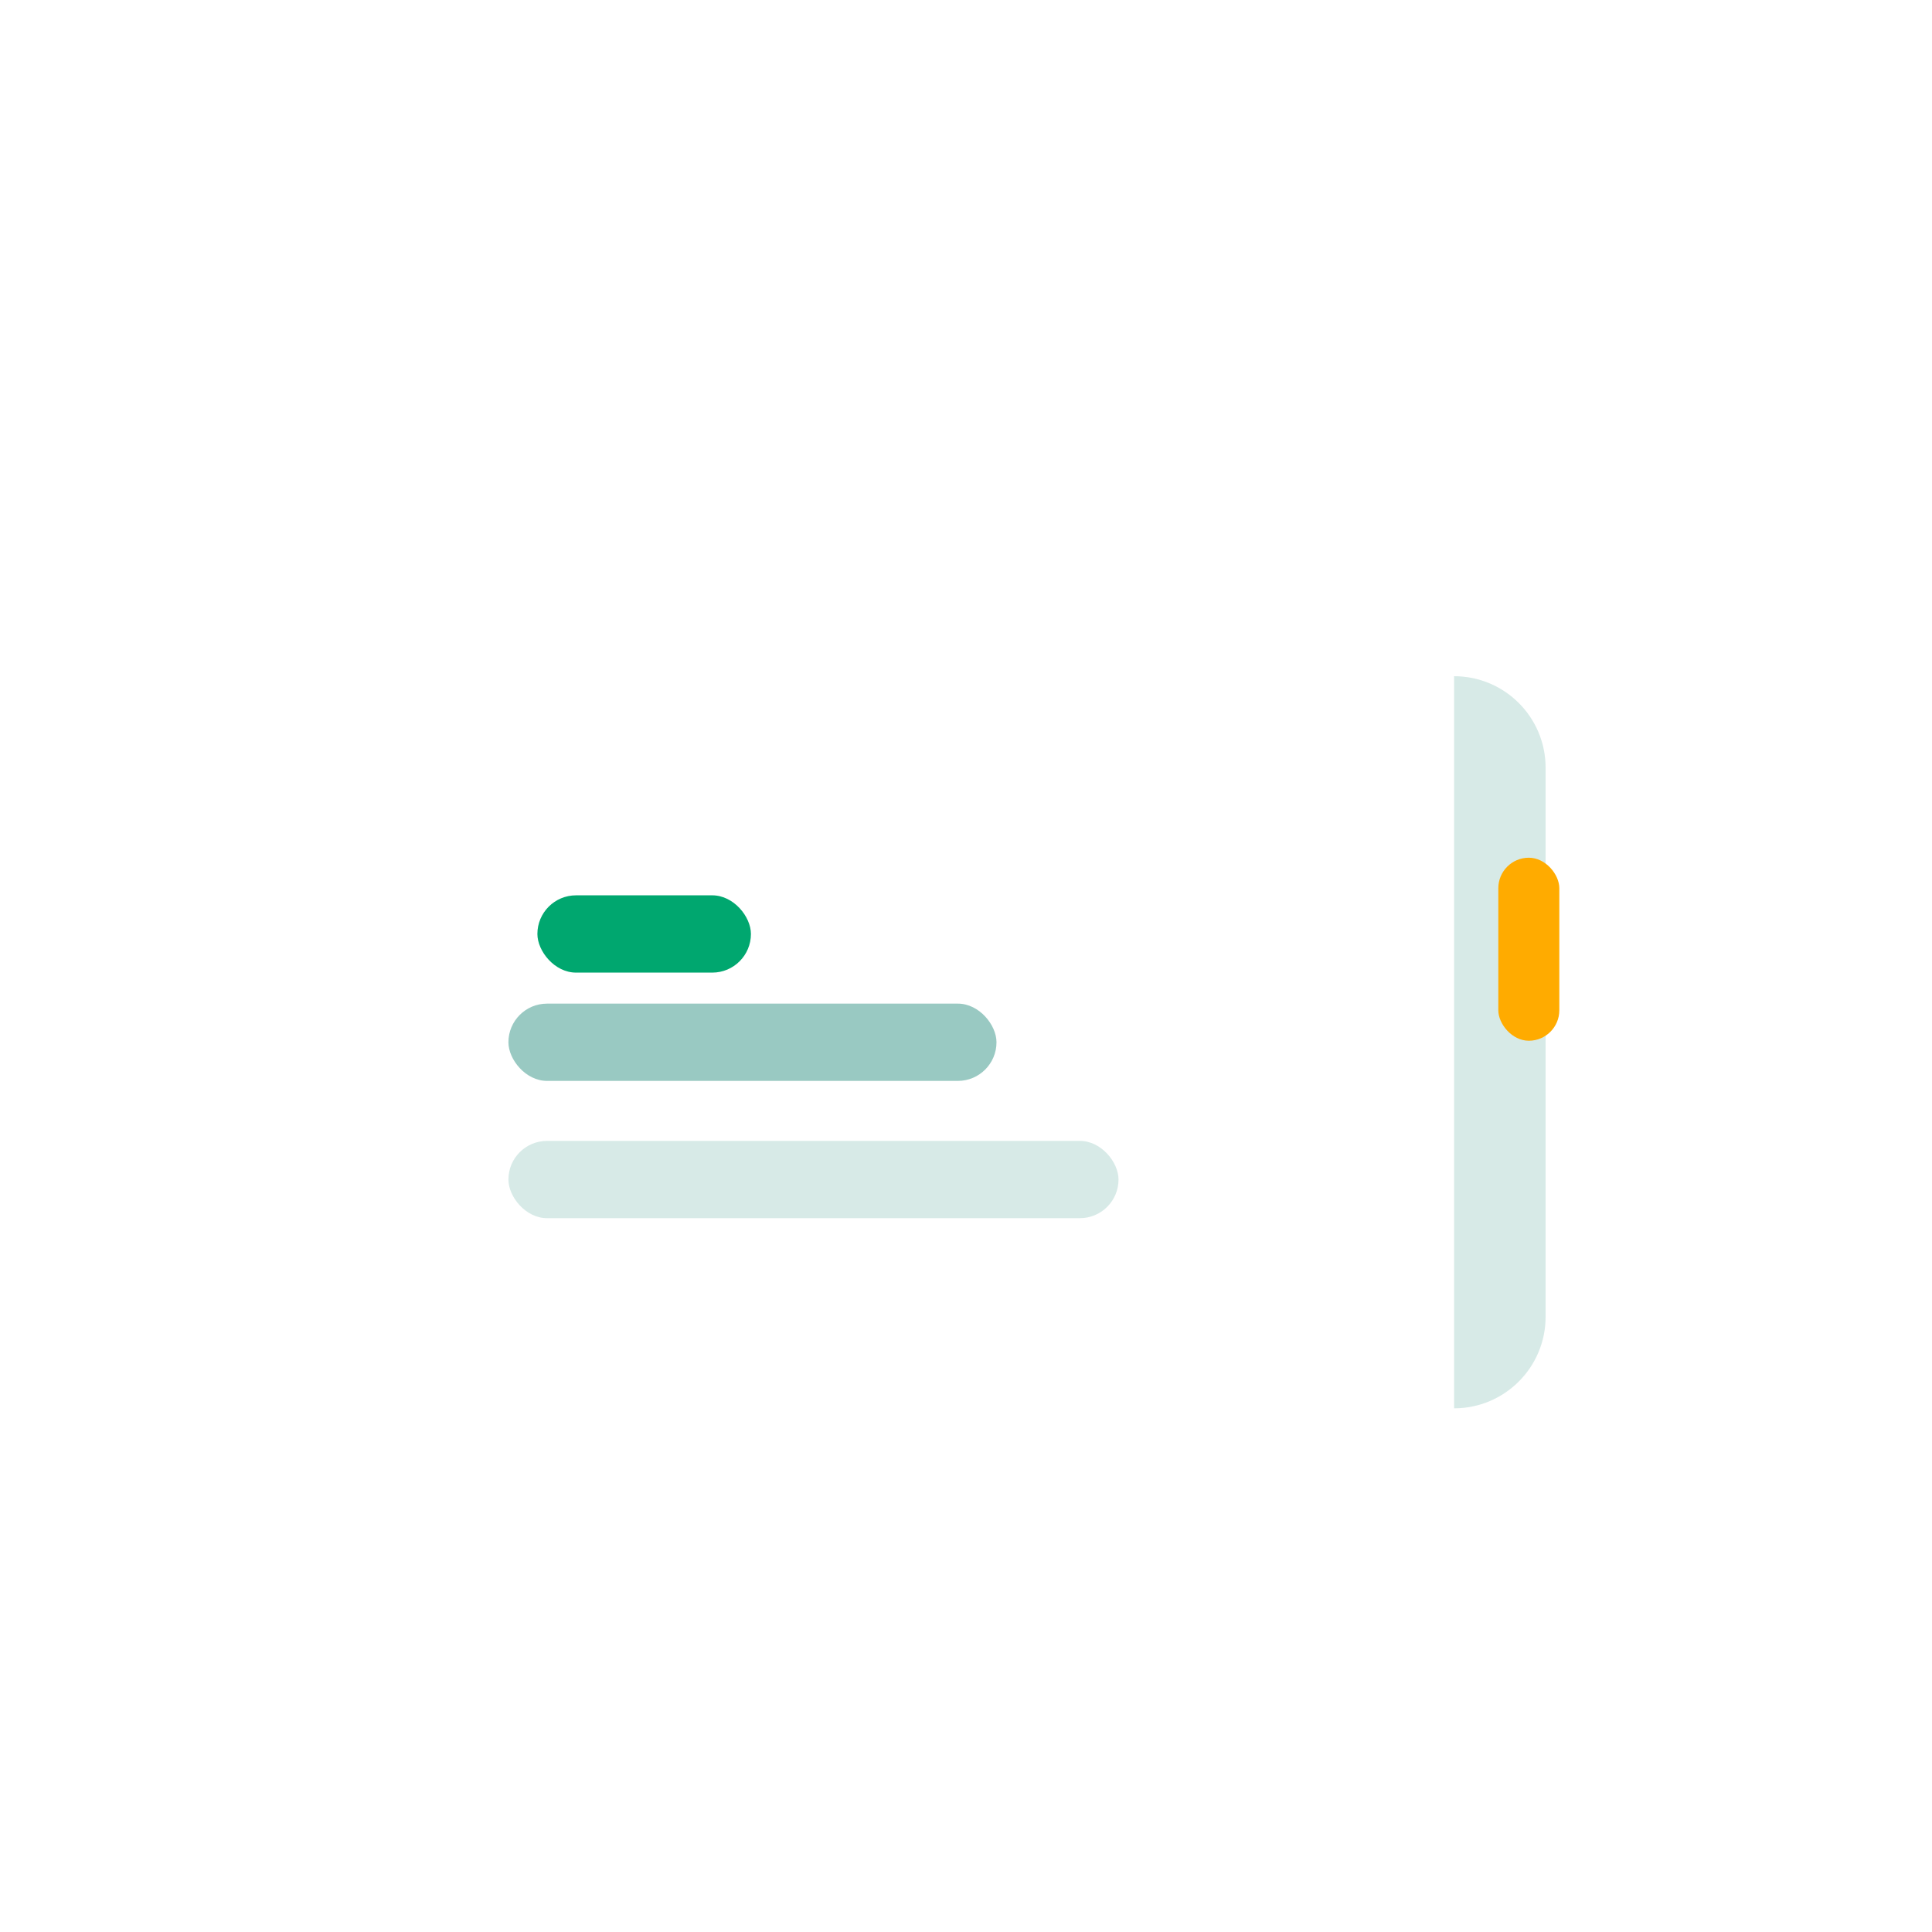 <svg fill="none" height="200" viewBox="0 0 200 200" width="200" xmlns="http://www.w3.org/2000/svg" xmlns:xlink="http://www.w3.org/1999/xlink"><filter id="a" color-interpolation-filters="sRGB" filterUnits="userSpaceOnUse" height="107.79" width="152" x="32" y="62"><feFlood flood-opacity="0" result="BackgroundImageFix"/><feColorMatrix in="SourceAlpha" result="hardAlpha" type="matrix" values="0 0 0 0 0 0 0 0 0 0 0 0 0 0 0 0 0 0 127 0"/><feOffset dx="8" dy="8"/><feGaussianBlur stdDeviation="8"/><feColorMatrix type="matrix" values="0 0 0 0 0.773 0 0 0 0 0.792 0 0 0 0 0.82 0 0 0 0.16 0"/><feBlend in2="BackgroundImageFix" mode="normal" result="effect1_dropShadow_1587_120555"/><feBlend in="SourceGraphic" in2="effect1_dropShadow_1587_120555" mode="normal" result="shape"/><feColorMatrix in="SourceAlpha" result="hardAlpha" type="matrix" values="0 0 0 0 0 0 0 0 0 0 0 0 0 0 0 0 0 0 127 0"/><feOffset dx="-2" dy="-2"/><feGaussianBlur stdDeviation="2"/><feComposite in2="hardAlpha" k2="-1" k3="1" operator="arithmetic"/><feColorMatrix type="matrix" values="0 0 0 0 0.773 0 0 0 0 0.792 0 0 0 0 0.82 0 0 0 0.48 0"/><feBlend in2="shape" mode="normal" result="effect2_innerShadow_1587_120555"/></filter><filter id="b" color-interpolation-filters="sRGB" filterUnits="userSpaceOnUse" height="34.947" width="22.316" x="148.105" y="81.79"><feFlood flood-opacity="0" result="BackgroundImageFix"/><feColorMatrix in="SourceAlpha" result="hardAlpha" type="matrix" values="0 0 0 0 0 0 0 0 0 0 0 0 0 0 0 0 0 0 127 0"/><feOffset dx="4" dy="4"/><feGaussianBlur stdDeviation="4"/><feColorMatrix type="matrix" values="0 0 0 0 0.718 0 0 0 0 0.431 0 0 0 0 0 0 0 0 0.16 0"/><feBlend in2="BackgroundImageFix" mode="normal" result="effect1_dropShadow_1587_120555"/><feBlend in="SourceGraphic" in2="effect1_dropShadow_1587_120555" mode="normal" result="shape"/><feColorMatrix in="SourceAlpha" result="hardAlpha" type="matrix" values="0 0 0 0 0 0 0 0 0 0 0 0 0 0 0 0 0 0 127 0"/><feOffset dx="-1" dy="-1"/><feGaussianBlur stdDeviation="1"/><feComposite in2="hardAlpha" k2="-1" k3="1" operator="arithmetic"/><feColorMatrix type="matrix" values="0 0 0 0 0.718 0 0 0 0 0.431 0 0 0 0 0 0 0 0 0.48 0"/><feBlend in2="shape" mode="normal" result="effect2_innerShadow_1587_120555"/></filter><filter id="c" color-interpolation-filters="sRGB" filterUnits="userSpaceOnUse" height="24" width="38.105" x="48.631" y="85.684"><feFlood flood-opacity="0" result="BackgroundImageFix"/><feColorMatrix in="SourceAlpha" result="hardAlpha" type="matrix" values="0 0 0 0 0 0 0 0 0 0 0 0 0 0 0 0 0 0 127 0"/><feOffset dx="4" dy="4"/><feGaussianBlur stdDeviation="4"/><feColorMatrix type="matrix" values="0 0 0 0 0 0 0 0 0 0.471 0 0 0 0 0.404 0 0 0 0.16 0"/><feBlend in2="BackgroundImageFix" mode="normal" result="effect1_dropShadow_1587_120555"/><feBlend in="SourceGraphic" in2="effect1_dropShadow_1587_120555" mode="normal" result="shape"/><feColorMatrix in="SourceAlpha" result="hardAlpha" type="matrix" values="0 0 0 0 0 0 0 0 0 0 0 0 0 0 0 0 0 0 127 0"/><feOffset dx="-1" dy="-1"/><feGaussianBlur stdDeviation="1"/><feComposite in2="hardAlpha" k2="-1" k3="1" operator="arithmetic"/><feColorMatrix type="matrix" values="0 0 0 0 0 0 0 0 0 0.471 0 0 0 0 0.404 0 0 0 0.48 0"/><feBlend in2="shape" mode="normal" result="effect2_innerShadow_1587_120555"/></filter><g filter="url(#a)"><rect fill="#fff" height="75.79" rx="12" width="120" x="40" y="70"/></g><path d="m160 136.316v-56.842c0-5.232-4.241-9.474-9.474-9.474v75.789c5.233 0 9.474-4.241 9.474-9.473z" fill="#fff"/><path d="m160 136.316v-56.842c0-5.232-4.241-9.474-9.474-9.474v75.789c5.233 0 9.474-4.241 9.474-9.473z" fill="#007867" opacity=".16"/><g filter="url(#b)"><rect fill="#ffab00" height="18.947" rx="3.158" width="6.316" x="152.105" y="85.79"/></g><g filter="url(#c)"><rect fill="#00a76f" height="8" rx="4" width="22.105" x="52.631" y="89.684"/></g><g fill="#007867"><rect height="8" opacity=".4" rx="4" width="50.526" x="52.631" y="103.895"/><rect height="8" opacity=".16" rx="4" width="63.158" x="52.631" y="118.105"/></g></svg>